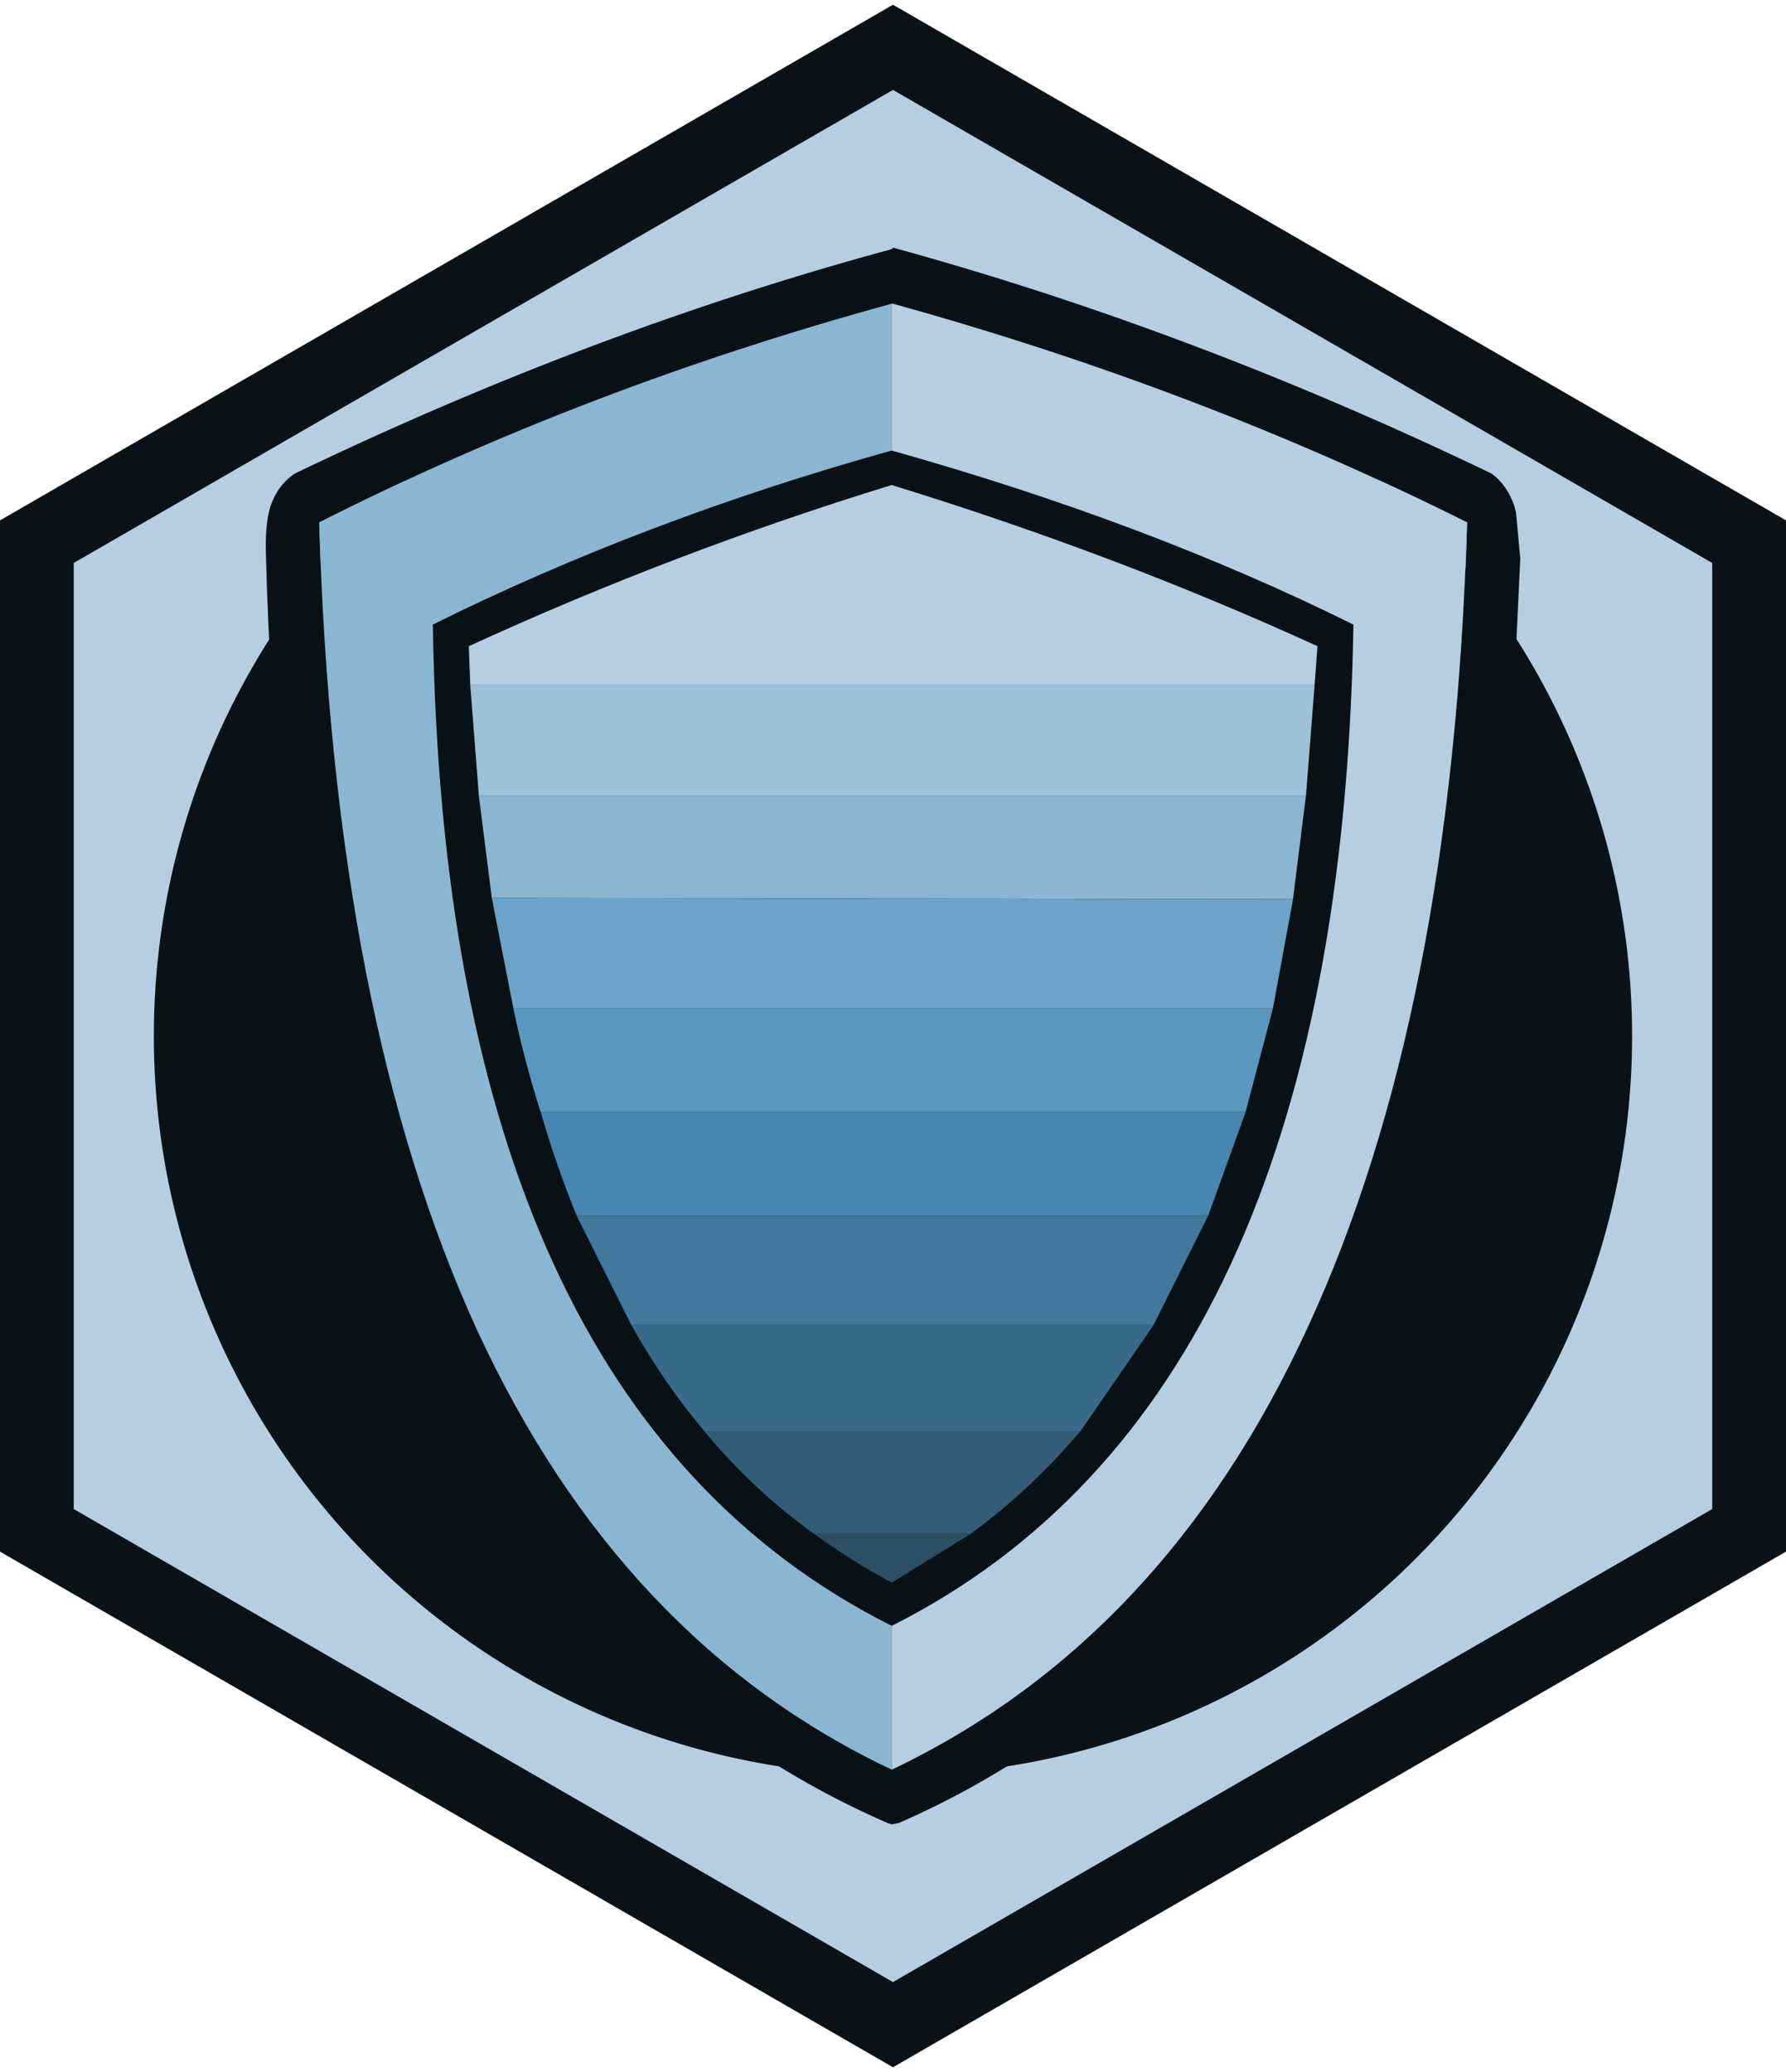 <?xml version="1.0" encoding="UTF-8"?>
<!DOCTYPE svg PUBLIC "-//W3C//DTD SVG 1.1//EN" "http://www.w3.org/Graphics/SVG/1.1/DTD/svg11.dtd">
<!-- Creator: CorelDRAW X6 -->
<svg xmlns="http://www.w3.org/2000/svg" xml:space="preserve" width="50px" height="58px" version="1.1" style="shape-rendering:geometricPrecision; text-rendering:geometricPrecision; image-rendering:optimizeQuality; fill-rule:evenodd; clip-rule:evenodd"
viewBox="0 0 36359 41984"
 xmlns:xlink="http://www.w3.org/1999/xlink">
 <defs>
  <style type="text/css">
   <![CDATA[
    .fil2 {fill:#081115}
    .fil0 {fill:#091216}
    .fil11 {fill:#2C4F65}
    .fil10 {fill:#335C77}
    .fil8 {fill:#396A8A}
    .fil9 {fill:#41789C}
    .fil7 {fill:#4686B0}
    .fil6 {fill:#5A97BE}
    .fil5 {fill:#6CA3C6}
    .fil3 {fill:#8BB6D1}
    .fil4 {fill:#9DC1D9}
    .fil1 {fill:#B6CEE2}
   ]]>
  </style>
 </defs>
 <g id="Слой_x0020_1">
  <g id="_572829176">
   <g>
    <polygon class="fil0" points="18179,0 36359,10496 36359,31488 18179,41984 0,31488 0,10496 "/>
    <polygon class="fil1" points="34857,20992 34857,11363 26518,6548 18179,1734 9840,6548 1501,11363 1501,20992 1501,30621 9840,35436 18179,40250 26518,35436 34857,30621 "/>
   </g>
   <circle class="fil0" cx="18179" cy="20992" r="15047"/>
  </g>
  <g id="_572819264">
   <g>
    <path class="fil2" d="M18153 4974l29 -29c4060,1113 8121,2645 12182,4598 215,156 371,381 469,674l29 117 88 937 -88 1845c-332,5993 -1484,10971 -3455,14934 -2147,4256 -5183,7243 -9107,8961l-146 29 -88 -29c-3943,-1718 -6979,-4705 -9107,-8961 -2187,-4373 -3367,-9966 -3543,-16779 -19,-449 10,-800 88,-1054 98,-293 263,-517 498,-674 4061,-1952 8111,-3475 12153,-4568m0 30953c3690,-1757 6511,-4754 8463,-8990 1972,-4256 3055,-9722 3250,-16399 -3631,-1816 -7526,-3299 -11684,-4451l-29 0c-4139,1132 -8024,2616 -11655,4451 195,6716 1269,12201 3221,16457 1952,4217 4763,7194 8434,8932m0 -26853c3475,976 6608,2157 9400,3543 -176,10522 -3309,17316 -9400,20381 -6072,-3046 -9185,-9839 -9341,-20381 2870,-1425 5983,-2606 9341,-3543m7760 11362l410 -2226 264 -2108 176 -2255 59 -791c-2733,-1249 -5622,-2343 -8668,-3280 -2928,898 -5798,1991 -8609,3280l29 791 176 2255 264 2079 439 2255c156,742 342,1445 556,2108 215,742 459,1445 732,2108l1113 2226c449,800 947,1523 1493,2167 664,800 1406,1493 2226,2079 508,371 1035,703 1581,996l1610 -996c800,-586 1542,-1279 2226,-2079l1493 -2167 1113 -2226 761 -2108 556 -2108z"/>
    <path class="fil1" d="M18153 6087l29 0c4158,1152 8053,2635 11684,4451 -195,6677 -1279,12143 -3250,16399 -1952,4236 -4773,7233 -8463,8990l0 -2928c6091,-3065 9224,-9859 9400,-20381 -2792,-1386 -5925,-2567 -9400,-3543l0 -2987m-8580 7760l-29 -791c2811,-1289 5681,-2382 8609,-3280 3045,937 5935,2031 8668,3280l-59 791 -17189 0z"/>
    <path class="fil3" d="M18153 6087l0 2987c-3358,937 -6472,2118 -9341,3543 156,10542 3270,17336 9341,20381l0 2928c-3670,-1737 -6482,-4715 -8434,-8932 -1952,-4256 -3026,-9741 -3221,-16457 3631,-1835 7516,-3319 11655,-4451m-8141 12094l-264 -2079 16838 0 -264 2108 -16311 -29z"/>
    <polygon class="fil4" points="9749,16102 9573,13847 26762,13847 26587,16102 "/>
    <polygon class="fil5" points="26323,18210 25913,20435 10452,20435 10012,18181 "/>
    <path class="fil6" d="M25913 20435l-556 2108 -14349 0c-215,-664 -400,-1366 -556,-2108l15462 0z"/>
    <path class="fil7" d="M25357 22544l-761 2108 -12855 0c-273,-664 -517,-1366 -732,-2108l14349 0z"/>
    <path class="fil8" d="M23483 26878l-1493 2167 -7643 0c-547,-644 -1045,-1366 -1493,-2167l10630 0z"/>
    <polygon class="fil9" points="24595,24652 23483,26878 12853,26878 11740,24652 "/>
    <path class="fil10" d="M21989 29045c-683,800 -1425,1493 -2226,2079l-3192 0c-820,-586 -1562,-1279 -2226,-2079l7643 0z"/>
    <path class="fil11" d="M19764 31124l-1610 996c-547,-293 -1074,-625 -1581,-996l3192 0z"/>
   </g>
  </g>
 </g>
</svg>
